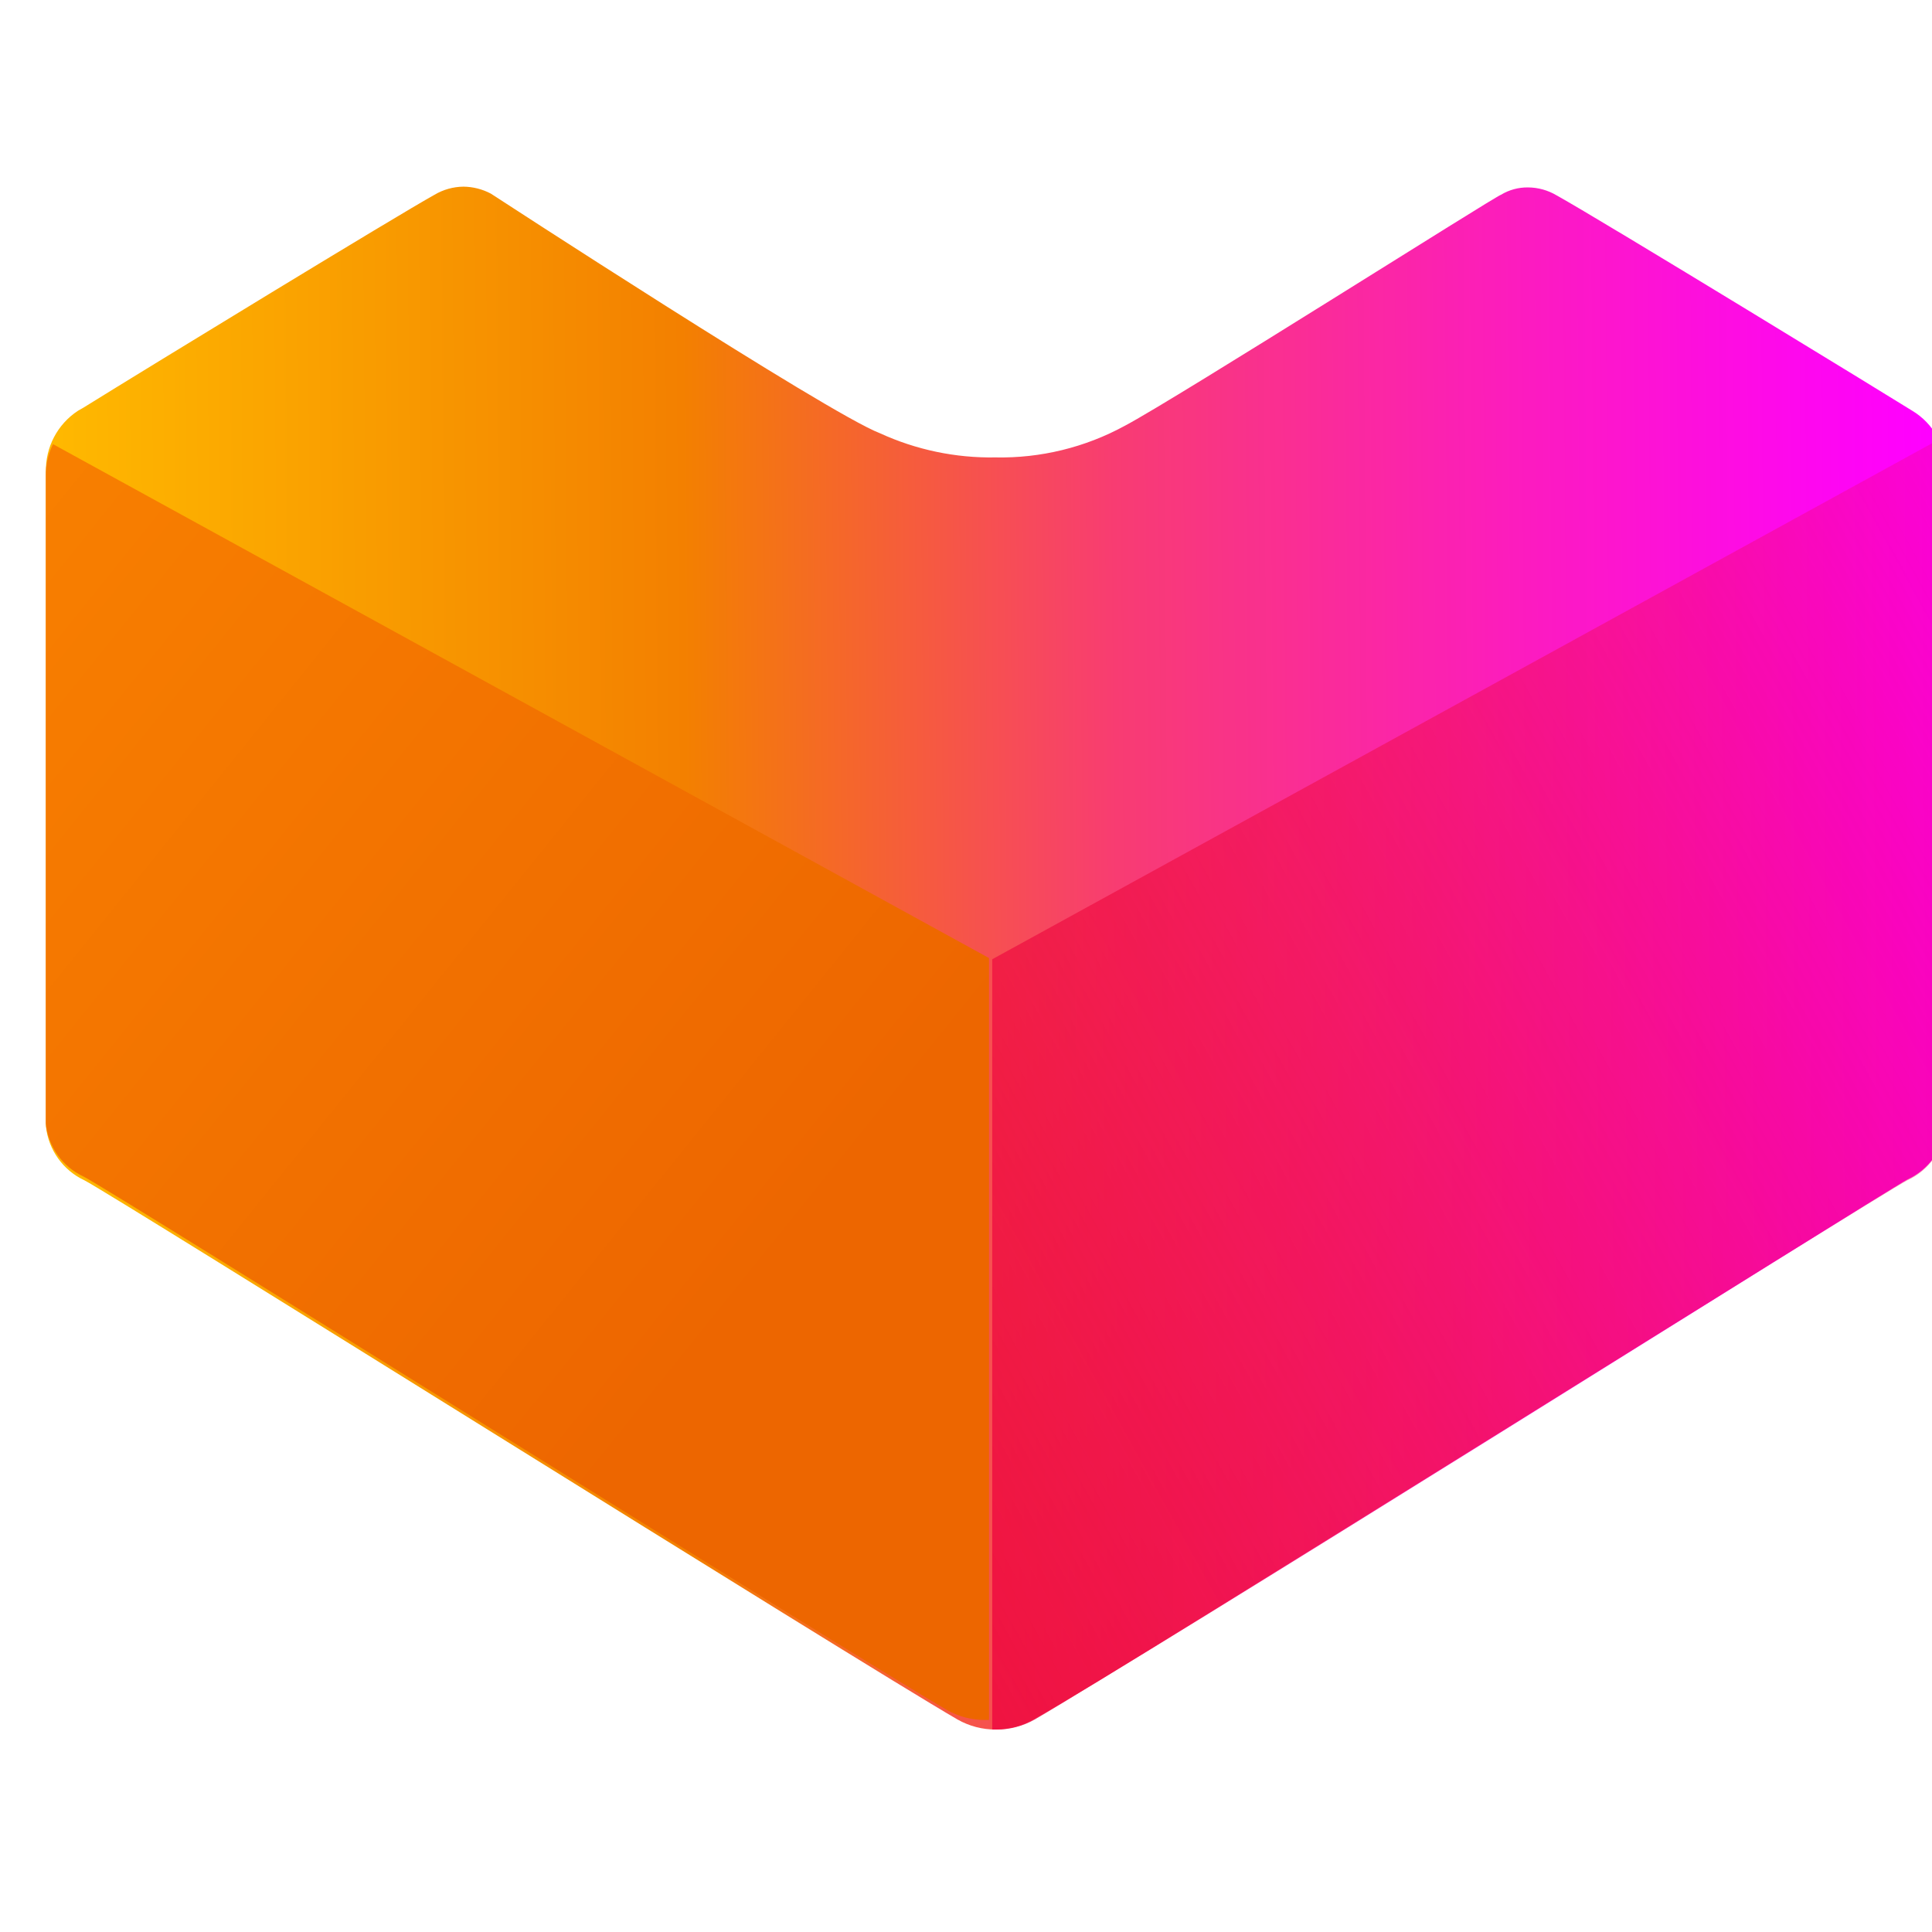 <?xml version="1.0" encoding="UTF-8" standalone="no"?>
<!-- Created with Inkscape (http://www.inkscape.org/) -->

<svg
   width="24"
   height="24"
   viewBox="0 0 6.35 6.35"
   version="1.1"
   id="svg1"
   inkscape:version="1.3 (0e150ed6c4, 2023-07-21)"
   sodipodi:docname="lazada.svg"
   xmlns:inkscape="http://www.inkscape.org/namespaces/inkscape"
   xmlns:sodipodi="http://sodipodi.sourceforge.net/DTD/sodipodi-0.dtd"
   xmlns:xlink="http://www.w3.org/1999/xlink"
   xmlns="http://www.w3.org/2000/svg"
   xmlns:svg="http://www.w3.org/2000/svg">
  <sodipodi:namedview
     id="namedview1"
     pagecolor="#ffffff"
     bordercolor="#000000"
     borderopacity="0.25"
     inkscape:showpageshadow="2"
     inkscape:pageopacity="0.0"
     inkscape:pagecheckerboard="0"
     inkscape:deskcolor="#d1d1d1"
     inkscape:document-units="mm"
     inkscape:zoom="21.437486"
     inkscape:cx="11.311961"
     inkscape:cy="10.169103"
     inkscape:window-width="1920"
     inkscape:window-height="981"
     inkscape:window-x="-10"
     inkscape:window-y="-10"
     inkscape:window-maximized="1"
     inkscape:current-layer="g942" />
  <defs
     id="defs1">
    <linearGradient
       inkscape:collect="always"
       xlink:href="#gradient1"
       id="linearGradient950"
       gradientUnits="userSpaceOnUse"
       x1="-0.001"
       y1="0.5"
       x2="1.001"
       y2="0.5" />
    <linearGradient
       id="gradient1"
       y2="0.5"
       x2="1.001"
       y1="0.5"
       x1="-0.001"
       gradientUnits="userSpaceOnUse">
      <stop
         id="stop4"
         stop-opacity="1"
         stop-color="#ff9200"
         offset="1e-07" />
      <stop
         id="stop6"
         stop-opacity="1"
         stop-color="#f36d00"
         offset="0.29" />
      <stop
         id="stop8"
         stop-opacity="1"
         stop-color="#f4680b"
         offset="0.32" />
      <stop
         id="stop10"
         stop-opacity="1"
         stop-color="#f83c72"
         offset="0.57" />
      <stop
         id="stop12"
         stop-opacity="1"
         stop-color="#fc1cbe"
         offset="0.78" />
      <stop
         id="stop14"
         stop-opacity="1"
         stop-color="#fe08ed"
         offset="0.93" />
      <stop
         id="stop16"
         stop-opacity="1"
         stop-color="#ff00ff"
         offset="1" />
    </linearGradient>
    <linearGradient
       inkscape:collect="always"
       xlink:href="#linearGradient966"
       id="linearGradient948"
       gradientUnits="userSpaceOnUse"
       x1="-0.001"
       y1="0.5"
       x2="66.758"
       y2="-0.017" />
    <linearGradient
       gradientUnits="userSpaceOnUse"
       x1="-0.001"
       y1="0.5"
       x2="1.001"
       y2="0.5"
       id="linearGradient966">
      <stop
         style="stop-color:#ffb900;stop-opacity:1"
         offset="1e-07"
         stop-color="#ff9200"
         stop-opacity="1"
         id="stop952" />
      <stop
         style="stop-color:#f38000;stop-opacity:1"
         offset="0.338"
         stop-color="#f36d00"
         stop-opacity="1"
         id="stop954" />
      <stop
         offset="0.567"
         stop-color="#f83c72"
         stop-opacity="1"
         id="stop958" />
      <stop
         offset="0.78"
         stop-color="#fc1cbe"
         stop-opacity="1"
         id="stop960" />
      <stop
         offset="0.93"
         stop-color="#fe08ed"
         stop-opacity="1"
         id="stop962" />
      <stop
         offset="1"
         stop-color="#ff00ff"
         stop-opacity="1"
         id="stop964" />
    </linearGradient>
    <linearGradient
       inkscape:collect="always"
       xlink:href="#linearGradient1728"
       id="linearGradient1730"
       x1="18.754"
       y1="49.006"
       x2="86.818"
       y2="11.32"
       gradientUnits="userSpaceOnUse" />
    <linearGradient
       inkscape:collect="always"
       id="linearGradient1728">
      <stop
         style="stop-color:#ee0a3f;stop-opacity:1;"
         offset="0"
         id="stop1724" />
      <stop
         style="stop-color:#ee0a3f;stop-opacity:0;"
         offset="1"
         id="stop1726" />
    </linearGradient>
    <linearGradient
       inkscape:collect="always"
       xlink:href="#linearGradient1736"
       id="linearGradient1738"
       x1="41.793"
       y1="39.349"
       x2="75.037"
       y2="12.569"
       gradientUnits="userSpaceOnUse" />
    <linearGradient
       inkscape:collect="always"
       id="linearGradient1736">
      <stop
         style="stop-color:#ed6600;stop-opacity:1;"
         offset="0"
         id="stop1732" />
      <stop
         style="stop-color:#f98200;stop-opacity:1"
         offset="1"
         id="stop1734" />
    </linearGradient>
    <linearGradient
       inkscape:collect="always"
       xlink:href="#linearGradient1728"
       id="linearGradient1"
       gradientUnits="userSpaceOnUse"
       x1="18.754"
       y1="49.006"
       x2="86.818"
       y2="11.32" />
    <linearGradient
       inkscape:collect="always"
       xlink:href="#linearGradient1736"
       id="linearGradient2"
       gradientUnits="userSpaceOnUse"
       x1="41.793"
       y1="39.349"
       x2="75.037"
       y2="12.569" />
  </defs>
  <g
     inkscape:label="Layer 1"
     inkscape:groupmode="layer"
     id="layer1">
    <g
       transform="matrix(0.028,0,0,0.028,19.412,-1.209)"
       id="g942">
      <g
         style="fill:url(#linearGradient950);fill-rule:evenodd;stroke:none;stroke-width:1;stroke-linecap:square;stroke-linejoin:bevel"
         id="g71"
         transform="matrix(3.31,0,0,3.31,-688.029,65.089)">
        <path
           inkscape:connector-curvature="0"
           style="vector-effect:none;fill:url(#linearGradient948);fill-rule:nonzero"
           id="path69"
           d="M 33.737,54.716 C 33.258,54.719 32.787,54.597 32.371,54.361 28.806,52.298 2.404,35.744 1.407,35.239 0.648,34.885 0.13,34.16 0.041,33.327 V 10.107 C 0.021,9.241 0.45,8.425 1.175,7.949 L 1.366,7.84 C 3.92,6.256 12.47,1.038 13.822,0.287 14.133,0.103 14.486,0.004 14.847,0 c 0.338,0.004 0.671,0.088 0.97,0.246 0,0 11.965,7.799 13.795,8.496 1.284,0.59 2.684,0.884 4.098,0.86 1.601,0.033 3.183,-0.353 4.589,-1.12 C 40.088,7.54 51.52,0.287 51.643,0.287 51.931,0.113 52.262,0.023 52.599,0.027 52.96,0.029 53.314,0.128 53.623,0.314 55.181,1.175 65.779,7.662 66.23,7.949 66.976,8.399 67.428,9.209 67.418,10.08 v 23.22 c -0.084,0.835 -0.603,1.562 -1.366,1.912 -0.997,0.546 -27.317,17.101 -30.95,19.122 -0.414,0.245 -0.885,0.377 -1.366,0.382" />
      </g>
      <g
         style="fill:url(#linearGradient1730);fill-opacity:1;fill-rule:evenodd;stroke:none;stroke-width:1;stroke-linecap:square;stroke-linejoin:bevel"
         id="g79"
         transform="matrix(3.31,0,0,3.31,-688.029,65.089)">
        <path
           style="vector-effect:none;fill:url(#linearGradient1);fill-opacity:1;fill-rule:nonzero"
           inkscape:connector-curvature="0"
           id="path77"
           d="m 33.6,54.716 0.137,-1e-4 c 0.478,0.003 0.95,-0.119 1.366,-0.355 3.565,-2.062 29.953,-18.617 30.95,-19.122 0.762,-0.35 1.282,-1.077 1.366,-1.912 V 10.107 C 67.423,9.714 67.334,9.326 67.159,8.974 L 33.6,27.399 v 27.317" />
      </g>
      <g
         transform="matrix(-3.274,0,0,3.274,-467.185,65.934)"
         id="g970"
         style="fill:url(#linearGradient1738);fill-opacity:1;fill-rule:evenodd;stroke:none;stroke-width:1;stroke-linecap:square;stroke-linejoin:bevel">
        <path
           d="m 33.6,54.716 0.137,-1e-4 c 0.478,0.003 0.95,-0.119 1.366,-0.355 3.565,-2.062 29.953,-18.617 30.95,-19.122 0.762,-0.35 1.282,-1.077 1.366,-1.912 V 10.107 C 67.423,9.714 67.334,9.326 67.159,8.974 L 33.6,27.399 v 27.317"
           id="path968"
           inkscape:connector-curvature="0"
           style="vector-effect:none;fill:url(#linearGradient2);fill-opacity:1;fill-rule:nonzero" />
      </g>
    </g>
  </g>
</svg>
